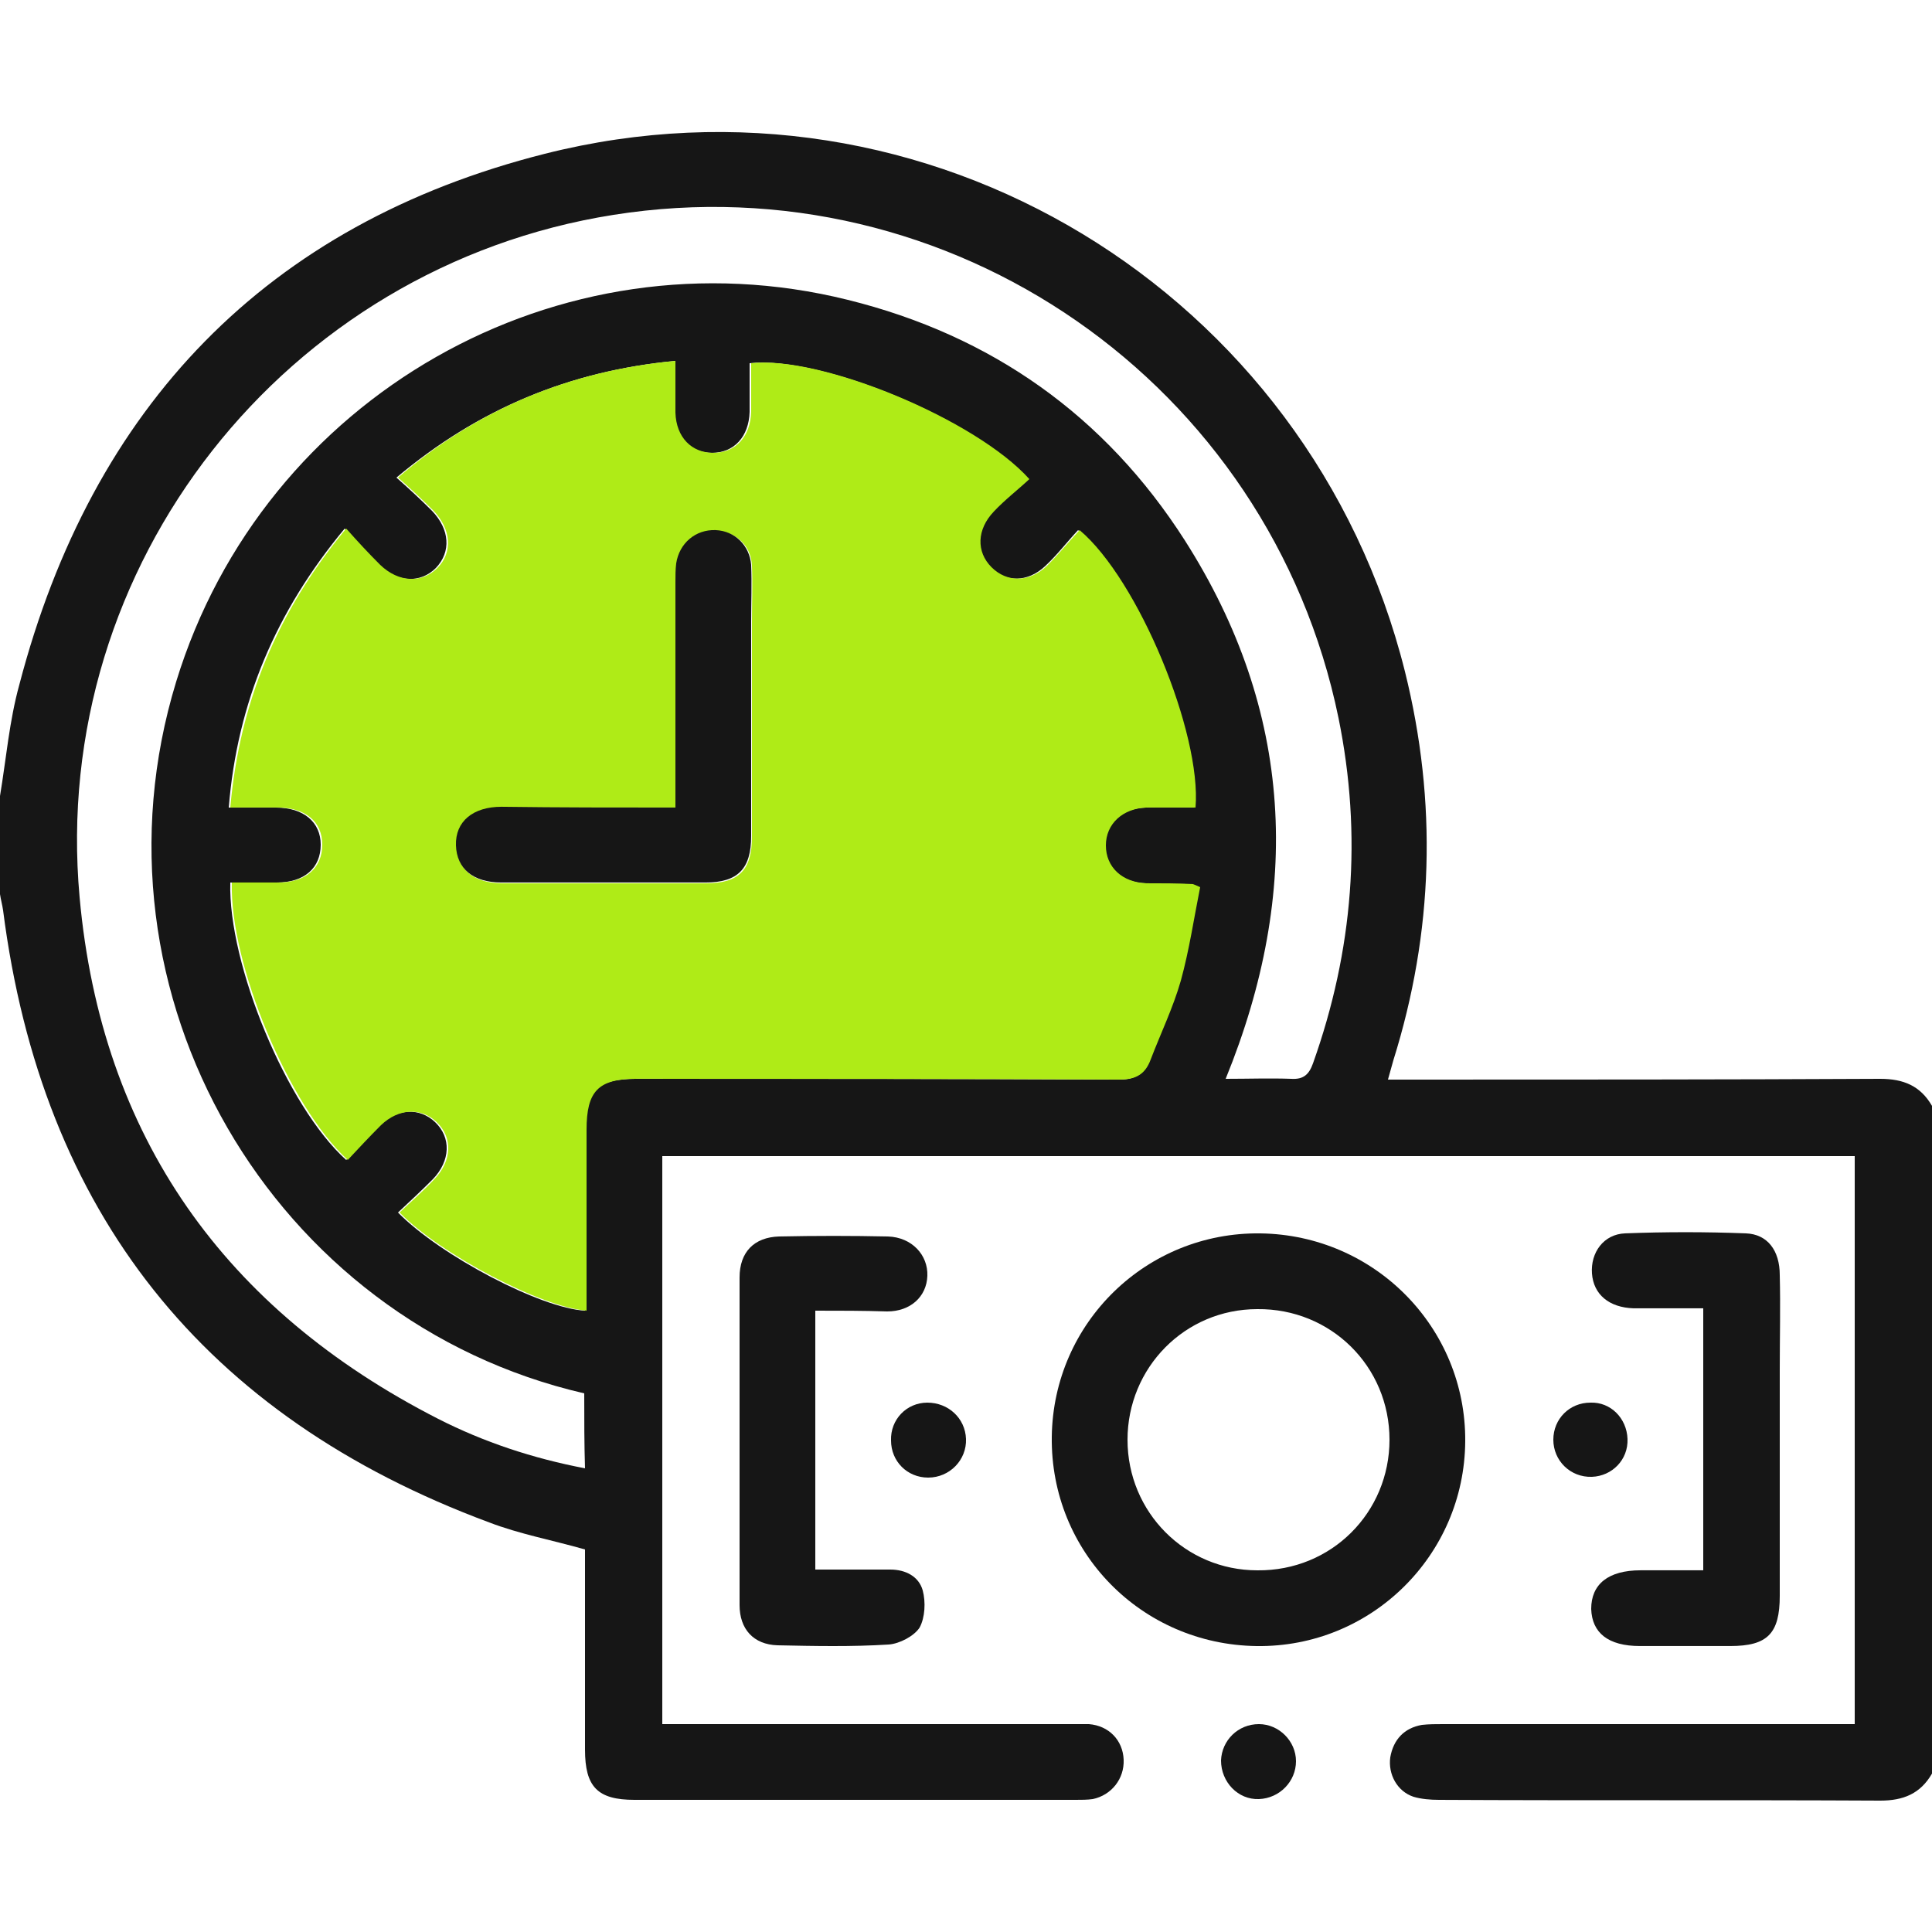 <svg width="55" height="55" viewBox="0 0 55 55" fill="none" xmlns="http://www.w3.org/2000/svg">
<path d="M0 22.66C0.176 21.604 0.264 20.526 0.55 19.492C2.618 11.572 7.59 6.38 15.51 4.378C26.378 1.628 37.29 8.294 39.996 19.118C40.92 22.836 40.81 26.532 39.666 30.184C39.622 30.338 39.578 30.492 39.512 30.734C39.754 30.734 39.952 30.734 40.15 30.734C44.616 30.734 49.06 30.734 53.526 30.712C54.186 30.712 54.67 30.91 55 31.482C55 37.818 55 44.154 55 50.49C54.67 51.062 54.186 51.26 53.526 51.26C49.346 51.238 45.144 51.26 40.964 51.238C40.722 51.238 40.458 51.216 40.238 51.15C39.776 50.996 39.512 50.512 39.578 50.028C39.666 49.522 39.974 49.192 40.48 49.104C40.678 49.082 40.876 49.082 41.074 49.082C44.77 49.082 48.444 49.082 52.14 49.082C52.36 49.082 52.558 49.082 52.8 49.082C52.8 43.67 52.8 38.324 52.8 32.912C41.492 32.912 30.184 32.912 18.854 32.912C18.854 38.28 18.854 43.626 18.854 49.082C19.052 49.082 19.272 49.082 19.47 49.082C23.144 49.082 26.818 49.082 30.47 49.082C30.646 49.082 30.822 49.082 30.998 49.082C31.57 49.126 31.966 49.544 31.988 50.094C32.01 50.644 31.636 51.106 31.108 51.216C30.954 51.238 30.778 51.238 30.624 51.238C26.444 51.238 22.242 51.238 18.062 51.238C17.006 51.238 16.654 50.864 16.654 49.808C16.654 47.916 16.654 46.024 16.654 44.11C15.73 43.846 14.784 43.67 13.926 43.34C5.808 40.326 1.188 34.518 0.088 25.916C0.066 25.762 0.022 25.608 0 25.454C0 24.53 0 23.606 0 22.66ZM19.228 10.274C16.214 10.56 13.618 11.638 11.286 13.596C11.66 13.926 11.99 14.234 12.298 14.542C12.804 15.07 12.848 15.708 12.408 16.17C11.968 16.61 11.308 16.588 10.78 16.082C10.45 15.752 10.164 15.422 9.812 15.048C7.854 17.402 6.754 19.998 6.512 22.99C6.996 22.99 7.414 22.99 7.854 22.99C8.646 22.99 9.13 23.408 9.13 24.046C9.13 24.706 8.668 25.124 7.876 25.124C7.436 25.124 6.996 25.124 6.556 25.124C6.49 27.434 8.162 31.504 9.856 33.022C10.164 32.692 10.472 32.34 10.802 32.032C11.308 31.548 11.946 31.526 12.386 31.944C12.848 32.384 12.826 33.044 12.32 33.572C11.99 33.902 11.66 34.21 11.33 34.518C12.54 35.75 15.4 37.246 16.654 37.312C16.654 35.596 16.654 33.88 16.654 32.164C16.654 31.064 17.006 30.712 18.084 30.712C22.66 30.712 27.258 30.712 31.834 30.734C32.296 30.734 32.56 30.602 32.714 30.162C33 29.414 33.352 28.688 33.572 27.918C33.814 27.038 33.946 26.114 34.122 25.256C33.968 25.19 33.946 25.168 33.902 25.168C33.462 25.168 33.044 25.168 32.604 25.146C31.922 25.124 31.438 24.684 31.438 24.068C31.438 23.452 31.922 23.012 32.604 22.99C33.066 22.968 33.528 22.99 33.99 22.99C34.166 20.878 32.362 16.5 30.69 15.092C30.382 15.422 30.096 15.796 29.766 16.104C29.26 16.588 28.622 16.588 28.182 16.148C27.742 15.708 27.764 15.07 28.248 14.564C28.578 14.234 28.93 13.948 29.26 13.64C27.764 11.946 23.364 10.12 21.34 10.34C21.34 10.802 21.34 11.264 21.34 11.726C21.318 12.43 20.9 12.892 20.262 12.892C19.646 12.892 19.206 12.43 19.184 11.748C19.228 11.286 19.228 10.824 19.228 10.274ZM16.632 39.666C7.766 37.62 2.288 28.314 5.016 19.404C7.502 11.286 15.906 6.49 24.134 8.536C28.226 9.548 31.46 11.836 33.726 15.378C36.828 20.24 37.07 25.366 34.892 30.712C35.552 30.712 36.146 30.69 36.762 30.712C37.114 30.734 37.268 30.58 37.378 30.272C38.522 27.06 38.786 23.782 38.104 20.438C36.146 10.912 27.06 4.598 17.468 6.116C8.118 7.59 1.408 16.082 2.266 25.542C2.882 32.362 6.402 37.29 12.474 40.392C13.772 41.052 15.158 41.514 16.654 41.8C16.632 41.096 16.632 40.414 16.632 39.666Z" fill="#161616"/>
<path d="M35.772 46.86C32.494 46.816 29.898 44.176 29.942 40.898C29.986 37.642 32.648 35.068 35.882 35.112C39.138 35.156 41.734 37.796 41.712 41.03C41.69 44.286 39.028 46.904 35.772 46.86ZM39.556 40.986C39.556 38.896 37.884 37.246 35.794 37.268C33.726 37.268 32.098 38.94 32.098 40.986C32.098 43.054 33.748 44.704 35.794 44.704C37.906 44.726 39.556 43.054 39.556 40.986Z" fill="#161616"/>
<path d="M48.488 44.703C48.488 42.195 48.488 39.753 48.488 37.245C47.806 37.245 47.168 37.245 46.508 37.245C45.804 37.223 45.364 36.849 45.32 36.255C45.276 35.661 45.65 35.133 46.266 35.111C47.41 35.067 48.554 35.067 49.698 35.111C50.314 35.133 50.666 35.595 50.666 36.299C50.688 37.201 50.666 38.081 50.666 38.983C50.666 41.139 50.666 43.273 50.666 45.429C50.666 46.507 50.314 46.859 49.258 46.859C48.4 46.859 47.542 46.859 46.684 46.859C45.782 46.859 45.32 46.485 45.298 45.803C45.298 45.099 45.782 44.703 46.706 44.703C47.3 44.703 47.872 44.703 48.488 44.703Z" fill="#161616"/>
<path d="M23.21 37.312C23.21 39.798 23.21 42.174 23.21 44.682C23.936 44.682 24.64 44.682 25.344 44.682C25.784 44.682 26.158 44.88 26.268 45.276C26.356 45.606 26.334 46.046 26.18 46.332C26.026 46.574 25.608 46.794 25.3 46.816C24.244 46.882 23.188 46.86 22.132 46.838C21.45 46.816 21.054 46.376 21.054 45.694C21.054 42.592 21.054 39.468 21.054 36.366C21.054 35.64 21.472 35.222 22.176 35.2C23.21 35.178 24.244 35.178 25.278 35.2C25.96 35.222 26.422 35.728 26.4 36.322C26.378 36.916 25.916 37.334 25.256 37.334C24.574 37.312 23.914 37.312 23.21 37.312Z" fill="#161616"/>
<path d="M35.838 49.082C36.41 49.082 36.894 49.566 36.894 50.138C36.894 50.71 36.432 51.194 35.838 51.216C35.244 51.238 34.76 50.732 34.76 50.116C34.782 49.544 35.244 49.082 35.838 49.082Z" fill="#161616"/>
<path d="M26.4 39.93C26.994 39.93 27.478 40.37 27.5 40.964C27.522 41.558 27.038 42.064 26.422 42.064C25.828 42.064 25.366 41.602 25.366 41.008C25.344 40.414 25.806 39.93 26.4 39.93Z" fill="#161616"/>
<path d="M46.332 40.964C46.354 41.558 45.892 42.02 45.32 42.042C44.704 42.064 44.22 41.58 44.22 40.986C44.22 40.392 44.682 39.93 45.276 39.93C45.848 39.908 46.31 40.37 46.332 40.964Z" fill="#161616"/>
<path d="M19.228 10.273C19.228 10.823 19.228 11.285 19.228 11.747C19.25 12.451 19.69 12.891 20.306 12.891C20.944 12.891 21.362 12.429 21.384 11.725C21.384 11.263 21.384 10.801 21.384 10.339C23.386 10.119 27.786 11.945 29.304 13.639C28.974 13.947 28.6 14.233 28.292 14.563C27.808 15.069 27.786 15.707 28.226 16.147C28.666 16.587 29.304 16.587 29.81 16.103C30.14 15.773 30.426 15.421 30.734 15.091C32.406 16.499 34.21 20.877 34.034 22.989C33.572 22.989 33.11 22.989 32.648 22.989C31.966 23.011 31.482 23.451 31.482 24.067C31.482 24.683 31.944 25.123 32.648 25.145C33.088 25.145 33.506 25.145 33.946 25.167C33.968 25.167 34.012 25.189 34.166 25.255C33.99 26.135 33.858 27.037 33.616 27.917C33.396 28.687 33.044 29.413 32.758 30.161C32.604 30.579 32.34 30.733 31.878 30.733C27.302 30.711 22.704 30.711 18.128 30.711C17.028 30.711 16.698 31.063 16.698 32.163C16.698 33.879 16.698 35.595 16.698 37.311C15.444 37.223 12.562 35.727 11.374 34.517C11.704 34.209 12.056 33.901 12.364 33.571C12.87 33.043 12.892 32.383 12.43 31.943C11.99 31.525 11.352 31.547 10.846 32.031C10.516 32.361 10.208 32.691 9.9 33.021C8.228 31.503 6.534 27.433 6.6 25.123C7.04 25.123 7.48 25.123 7.92 25.123C8.712 25.123 9.174 24.705 9.174 24.045C9.174 23.385 8.69 22.989 7.898 22.989C7.48 22.989 7.04 22.989 6.556 22.989C6.82 19.997 7.898 17.401 9.856 15.047C10.186 15.421 10.494 15.751 10.824 16.081C11.352 16.587 12.012 16.609 12.452 16.169C12.892 15.729 12.848 15.069 12.342 14.541C12.034 14.233 11.704 13.925 11.33 13.595C13.618 11.637 16.214 10.559 19.228 10.273ZM19.228 22.989C17.534 22.989 15.906 22.989 14.3 22.989C13.486 22.989 13.002 23.429 13.002 24.089C13.024 24.749 13.486 25.145 14.3 25.145C16.236 25.145 18.172 25.145 20.108 25.145C21.032 25.145 21.406 24.771 21.406 23.825C21.406 21.779 21.406 19.733 21.406 17.709C21.406 17.181 21.428 16.631 21.406 16.103C21.384 15.531 20.944 15.135 20.394 15.113C19.822 15.091 19.36 15.465 19.272 16.059C19.25 16.235 19.25 16.411 19.25 16.587C19.228 18.677 19.228 20.789 19.228 22.989Z" fill="#AFEB17"/>
<path d="M19.228 22.989C19.228 20.789 19.228 18.677 19.228 16.565C19.228 16.389 19.228 16.213 19.25 16.037C19.338 15.465 19.8 15.069 20.372 15.091C20.922 15.113 21.34 15.531 21.384 16.081C21.406 16.609 21.384 17.159 21.384 17.687C21.384 19.733 21.384 21.779 21.384 23.803C21.384 24.727 21.01 25.123 20.086 25.123C18.15 25.123 16.214 25.123 14.278 25.123C13.464 25.123 13.002 24.727 12.98 24.067C12.958 23.385 13.464 22.967 14.278 22.967C15.928 22.989 17.534 22.989 19.228 22.989Z" fill="#161616"/>
</svg>
